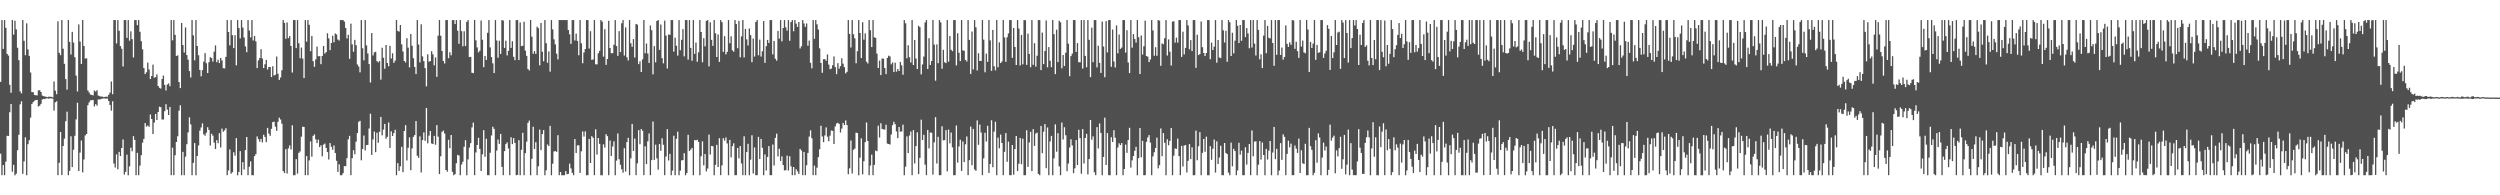 <svg xmlns="http://www.w3.org/2000/svg" width="1920" height="150"><path fill="#4f4f4f" d="M0 62.897h1v55.118H0zM1 15.427h1v119.146H1zM2 37.534h1v89.224H2zM3 15.427h1v119.153H3zM4 21.366h1v102.788H4zM5 41.377h1v62.909H5zM6 42.707h1v61.698H6zM7 65.108h1v21.124H7zM8 71.205h1v8.714H8zM9 15.424h1v116.48H9zM10 26.55h1v100.082H10zM11 15.914h1v118.666H11zM12 22.577h1v110.787H12zM13 36.637h1v78.759H13zM14 46.252h1v57.256H14zM15 70.171h1v9.977H15zM16 71.738h1v6.027H16zM17 15.427h1v118.116H17zM18 31.327h1v92.653H18zM19 42.38h1v63.104H19zM20 17.942h1v116.64H20zM21 38.008h1v72.728H21zM22 42.89h1v64.761H22zM23 55.71h1v34.644H23zM24 70.775h1v9.171H24zM25 70.738h1v7.686H25zM26 72.892h1v4.461H26zM27 73.178h1v3.646H27zM28 73.279h1v3.429H28zM29 69.45h1v12.293H29zM30 69.287h1v11.861H30zM31 70.651h1v9.144H31zM32 73.375h1v3.072H32zM33 73.814h1v2.168H33zM34 74.096h1v2.016H34zM35 74.325h1v1.213H35zM36 74.588h1v1H36zM37 74.208h1v1.598H37zM38 74.341h1v1.133H38zM39 74.352h1v1.289H39zM40 74.767h1v1H40zM41 62.583h1v22.378H41zM42 69.626h1v8.945H42zM43 72.356h1v5.409H43zM44 16.367h1v118.206H44zM45 40.627h1v84.422H45zM46 42.403h1v59.027H46zM47 15.429h1v119.03H47zM48 37.431h1v74.678H48zM49 49.015h1v57.466H49zM50 60.734h1v32.344H50zM51 68.875h1v16.894H51zM52 15.429h1v119.146H52zM53 32.178h1v99.046H53zM54 41.908h1v62.735H54zM55 24.467h1v103.848H55zM56 32.639h1v82.341H56zM57 43.913h1v60.364H57zM58 58.051h1v33.623H58zM59 70.235h1v8.65H59zM60 18.812h1v112.547H60zM61 31.936h1v85.264H61zM62 49.109h1v58.844H62zM63 15.429h1v116.96H63zM64 35.321h1v87.144H64zM65 45.01h1v59.05H65zM66 44.753h1v58.176H66zM67 69.489h1v11.334H67zM68 71.013h1v7.604H68zM69 72.652h1v4.445H69zM70 72.849h1v4.095H70zM71 73.281h1v3.529H71zM72 69.475h1v12.264H72zM73 70.313h1v9.668H73zM74 69.255h1v11.902H74zM75 73.373h1v2.989H75zM76 73.83h1v2.623H76zM77 74.178h1v1.918H77zM78 74.1h1v1.666H78zM79 74.556h1v1H79zM80 74.421h1v1.206H80zM81 74.192h1v1.646H81zM82 74.345h1v1.284H82zM83 72.798h1v4.781H83zM84 71.098h1v9.506H84zM85 62.569h1v22.403H85zM86 72.329h1v5.429H86zM87 15.431h1v110.167H87zM88 15.417h1v113.225H88zM89 33.398h1v85.168H89zM90 15.424h1v114.58H90zM91 23.673h1v92.971H91zM92 35.385h1v84.468H92zM93 37.42h1v76.23H93zM94 51.07h1v56.054H94zM95 15.422h1v118.608H95zM96 15.431h1v116.548H96zM97 29.102h1v89.659H97zM98 15.427h1v119.153H98zM99 31.224h1v96.581H99zM100 24.051h1v89.423H100zM101 30.068h1v86.12H101zM102 44.156h1v60.449H102zM103 15.429h1v92.025H103zM104 15.429h1v119.144H104zM105 19.313h1v98.073H105zM106 15.422h1v119.151H106zM107 24.44h1v102.733H107zM108 31.654h1v87.526H108zM109 37.896h1v71.657H109zM110 52.153h1v54.477H110zM111 56.861h1v37.665H111zM112 55.506h1v41.726H112zM113 48.09h1v48.281H113zM114 53.416h1v43.944H114zM115 60.686h1v27.256H115zM116 58.401h1v33.003H116zM117 49.688h1v53.278H117zM118 59.692h1v34.422H118zM119 59.237h1v28.336H119zM120 57.163h1v34.999H120zM121 65.996h1v20.014H121zM122 67.406h1v14.555H122zM123 68.049h1v14.296H123zM124 60.654h1v31.167H124zM125 58.017h1v33.717H125zM126 65.186h1v20.229H126zM127 69.461h1v10.565H127zM128 64.943h1v19.245H128zM129 64.121h1v24.179H129zM130 66.211h1v15.896H130zM131 15.427h1v119.144H131zM132 30.965h1v82.431H132zM133 15.424h1v119.151H133zM134 26.775h1v92.46H134zM135 43.023h1v66.036H135zM136 42.487h1v62.163H136zM137 63.002h1v22.007H137zM138 67.644h1v13.202H138zM139 17.64h1v116.944H139zM140 34.628h1v82.014H140zM141 40.338h1v94.237H141zM142 21.034h1v99.279H142zM143 42.288h1v68.471H143zM144 45.884h1v55.786H144zM145 54.6h1v35.511H145zM146 59.482h1v36.07H146zM147 15.422h1v119.158H147zM148 27.155h1v97.903H148zM149 46.328h1v63.539H149zM150 15.431h1v119.149H150zM151 35.307h1v84.447H151zM152 42.426h1v69.284H152zM153 53.687h1v46.594H153zM154 58.644h1v39.252H154zM155 53.851h1v40.845H155zM156 47.356h1v55.805H156zM157 40.819h1v63.371H157zM158 48.58h1v53.362H158zM159 56.074h1v41.625H159zM160 47.761h1v52.028H160zM161 43.92h1v67.837H161zM162 44.614h1v58.086H162zM163 47.287h1v56.892H163zM164 39.613h1v69.961H164zM165 34.879h1v79.622H165zM166 47.77h1v59.849H166zM167 45.847h1v64.138H167zM168 48.422h1v53.857H168zM169 44.511h1v68.721H169zM170 46.44h1v52.348H170zM171 52.396h1v48.734H171zM172 52.524h1v47.569H172zM173 43.678h1v54.797H173zM174 15.42h1v119.151H174zM175 24.593h1v106.34H175zM176 34.824h1v79.94H176zM177 15.422h1v117.947H177zM178 27.01h1v105.219H178zM179 36.98h1v79.973H179zM180 27.008h1v92.536H180zM181 50.166h1v55.91H181zM182 15.424h1v119.158H182zM183 21.542h1v110.494H183zM184 29.503h1v86.544H184zM185 15.427h1v119.144H185zM186 21.174h1v103.371H186zM187 28.837h1v101.387H187zM188 35.701h1v79.496H188zM189 40.082h1v65.141H189zM190 15.424h1v119.155H190zM191 23.47h1v104.566H191zM192 28.727h1v95.23H192zM193 15.417h1v119.16H193zM194 31.094h1v103.491H194zM195 27.583h1v92.374H195zM196 31.718h1v86.722H196zM197 52.283h1v52.479H197zM198 46.41h1v60.423H198zM199 44.554h1v64.225H199zM200 37.772h1v68.89H200zM201 44.93h1v64.459H201zM202 52.293h1v51.19H202zM203 49.363h1v55.811H203zM204 45.973h1v63.163H204zM205 53.412h1v44.768H205zM206 51.466h1v51.144H206zM207 51.446h1v52.914H207zM208 59.189h1v39.723H208zM209 50.892h1v42.895H209zM210 57.962h1v35.482H210zM211 57.442h1v39.831H211zM212 43.433h1v57.079H212zM213 56.605h1v36.938H213zM214 61.366h1v28.984H214zM215 59.512h1v32.309H215zM216 53.959h1v41.083H216zM217 15.422h1v115.965H217zM218 17.574h1v115.328H218zM219 29.739h1v84.811H219zM220 17.278h1v116.004H220zM221 29.315h1v84.635H221zM222 27.699h1v83.985H222zM223 35.287h1v79.535H223zM224 55.705h1v40.513H224zM225 15.427h1v119.153H225zM226 15.429h1v119.144H226zM227 36.964h1v85.244H227zM228 15.424h1v117.942H228zM229 33.208h1v84.189H229zM230 44.76h1v71.525H230zM231 36.481h1v68.505H231zM232 45.019h1v52.296H232zM233 59.942h1v37.562H233zM234 15.422h1v119.153H234zM235 31.984h1v87.885H235zM236 15.42h1v119.153H236zM237 19.052h1v104.127H237zM238 39.322h1v69.345H238zM239 27.621h1v92.68H239zM240 46.976h1v57.384H240zM241 51.295h1v51.932H241zM242 45.605h1v61.405H242zM243 35.779h1v74.156H243zM244 43.233h1v64.054H244zM245 43.085h1v69.847H245zM246 49.292h1v62.271H246zM247 42.947h1v77.139H247zM248 35.31h1v75.727H248zM249 41.19h1v69.075H249zM250 40.027h1v73.591H250zM251 25.571h1v91.215H251zM252 29.512h1v92.992H252zM253 38.48h1v71.38H253zM254 33.023h1v79.707H254zM255 27.454h1v87.567H255zM256 32.46h1v79.235H256zM257 25.699h1v91.817H257zM258 26.472h1v97.047H258zM259 30.354h1v101.701H259zM260 31.119h1v95.077H260zM261 15.424h1v119.155H261zM262 15.422h1v119.162H262zM263 15.42h1v117.592H263zM264 16.599h1v110.931H264zM265 21.449h1v106.228H265zM266 29.544h1v91.975H266zM267 26.733h1v80.277H267zM268 45.209h1v59.13H268zM269 18.189h1v116.384H269zM270 34.053h1v87.439H270zM271 39.713h1v75.626H271zM272 30.602h1v87.908H272zM273 34.735h1v74.086H273zM274 49.496h1v52.71H274zM275 51.157h1v42.387H275zM276 55.563h1v37.228H276zM277 15.42h1v107.725H277zM278 37.054h1v77.304H278zM279 46.337h1v57.743H279zM280 15.424h1v100.103H280zM281 34.866h1v76.608H281zM282 41.093h1v70.16H282zM283 49.184h1v49.544H283zM284 63.32h1v24.008H284zM285 25.376h1v93.589H285zM286 42.613h1v64.491H286zM287 40.215h1v60.856H287zM288 39.777h1v77.13H288zM289 46.967h1v54.958H289zM290 47.923h1v61.71H290zM291 46.909h1v54.324H291zM292 61.123h1v28.705H292zM293 36.667h1v67.265H293zM294 44.394h1v55.157H294zM295 52.794h1v42.383H295zM296 34.561h1v71.975H296zM297 48.395h1v56.667H297zM298 50.908h1v43.122H298zM299 35.248h1v78.359H299zM300 44.946h1v55.914H300zM301 40.903h1v63.568H301zM302 48.262h1v53.967H302zM303 46.589h1v53.037H303zM304 15.424h1v119.153H304zM305 23.746h1v101.556H305zM306 24.264h1v106.983H306zM307 19.205h1v108.462H307zM308 34.06h1v78.702H308zM309 39.56h1v92.692H309zM310 46.864h1v53.719H310zM311 47.948h1v48.153H311zM312 29.329h1v93.891H312zM313 36.6h1v76.915H313zM314 51.785h1v53.754H314zM315 26.063h1v104.658H315zM316 35.113h1v78.84H316zM317 44.74h1v60.355H317zM318 51.421h1v52.307H318zM319 56.879h1v36.123H319zM320 15.422h1v104.2H320zM321 34.19h1v87.075H321zM322 47.921h1v56.784H322zM323 18.663h1v113.765H323zM324 43.33h1v64.308H324zM325 47.024h1v54.667H325zM326 52.302h1v55.818H326zM327 66.296h1v16.578H327zM328 41.711h1v68.347H328zM329 47.353h1v56.784H329zM330 46.898h1v53.71H330zM331 39.333h1v70.865H331zM332 41.711h1v68.908H332zM333 50.153h1v54.177H333zM334 44.044h1v67.096H334zM335 59.015h1v37.084H335zM336 27.381h1v77.603H336zM337 15.427h1v118.26H337zM338 27.45h1v92.575H338zM339 39.141h1v62.151H339zM340 46.797h1v53.49H340zM341 48.729h1v53.765H341zM342 15.422h1v115.157H342zM343 15.417h1v116.432H343zM344 44.721h1v62.648H344zM345 40.116h1v73.678H345zM346 42.476h1v61.188H346zM347 15.447h1v116.48H347zM348 15.422h1v119.16H348zM349 18.505h1v115.246H349zM350 15.427h1v109.959H350zM351 23.568h1v95.374H351zM352 33.625h1v85.839H352zM353 15.424h1v119.16H353zM354 23.916h1v102.47H354zM355 35.555h1v88.652H355zM356 24.017h1v88.718H356zM357 35.392h1v72.296H357zM358 16.802h1v117.782H358zM359 15.422h1v106.981H359zM360 43.806h1v69.565H360zM361 43.682h1v66.233H361zM362 55.843h1v41.987H362zM363 56.181h1v37.963H363zM364 15.422h1v119.153H364zM365 30.991h1v86.123H365zM366 36.388h1v74.951H366zM367 40.201h1v65.617H367zM368 38.958h1v75.438H368zM369 15.761h1v115.576H369zM370 30.505h1v88.011H370zM371 51.611h1v48.391H371zM372 42.941h1v77.485H372zM373 46.008h1v60.559H373zM374 25.195h1v109.378H374zM375 15.42h1v119.162H375zM376 36.392h1v80.925H376zM377 43.865h1v60.169H377zM378 48.633h1v48.707H378zM379 56.113h1v42.873H379zM380 15.424h1v119.155H380zM381 31.066h1v84.587H381zM382 44.344h1v62.797H382zM383 31.288h1v79.185H383zM384 41.377h1v61.469H384zM385 15.422h1v112.731H385zM386 15.807h1v118.769H386zM387 36.82h1v79.249H387zM388 31.224h1v79.467H388zM389 42.531h1v66.855H389zM390 39.001h1v75.04H390zM391 15.422h1v119.153H391zM392 36.74h1v68.684H392zM393 31.647h1v79.061H393zM394 43.625h1v62.454H394zM395 46.195h1v63.564H395zM396 15.422h1v119.146H396zM397 15.431h1v118.862H397zM398 46.152h1v61.504H398zM399 17.23h1v117.347H399zM400 35.442h1v79.622H400zM401 35.12h1v66.869H401zM402 16.69h1v117.885H402zM403 38.926h1v78.691H403zM404 42.931h1v65.857H404zM405 52.982h1v41.38H405zM406 54.124h1v38.476H406zM407 15.415h1v119.165H407zM408 28.15h1v93.793H408zM409 41.256h1v56.097H409zM410 39.262h1v75.134H410zM411 41.412h1v67.784H411zM412 20.469h1v114.109H412zM413 21.584h1v106.1H413zM414 50.166h1v49.35H414zM415 17.647h1v97.67H415zM416 39.732h1v63.273H416zM417 47.067h1v52.802H417zM418 15.42h1v119.162H418zM419 33.16h1v97.608H419zM420 48.246h1v62.719H420zM421 39.482h1v72.696H421zM422 55.007h1v41.671H422zM423 15.427h1v119.153H423zM424 22.586h1v103.145H424zM425 30.226h1v86.088H425zM426 34.113h1v81.925H426zM427 41.238h1v75.388H427zM428 45.607h1v58.226H428zM429 15.424h1v119.153H429zM430 15.422h1v116.667H430zM431 15.422h1v119.162H431zM432 15.427h1v119.158H432zM433 15.427h1v119.151H433zM434 15.427h1v116.01H434zM435 15.422h1v118.389H435zM436 23.062h1v110.444H436zM437 26.369h1v99.261H437zM438 33.685h1v95.67H438zM439 15.422h1v117.285H439zM440 15.417h1v119.16H440zM441 31.096h1v75.697H441zM442 25.788h1v91.701H442zM443 31.428h1v80.252H443zM444 42.421h1v69.165H444zM445 15.434h1v117.393H445zM446 33.263h1v82.953H446zM447 48.601h1v52.358H447zM448 40.361h1v64.557H448zM449 37.637h1v63.287H449zM450 15.422h1v119.16H450zM451 15.427h1v119.149H451zM452 37.253h1v69.448H452zM453 23.964h1v101.222H453zM454 45.902h1v58.702H454zM455 45.646h1v60.069H455zM456 15.427h1v119.149H456zM457 49.34h1v50H457zM458 49.448h1v69.238H458zM459 40.97h1v65.015H459zM460 39.1h1v71.378H460zM461 15.42h1v119.16H461zM462 16.569h1v118.011H462zM463 43.526h1v67.345H463zM464 22.408h1v90.938H464zM465 49.805h1v53.262H465zM466 45.3h1v59.258H466zM467 15.974h1v118.604H467zM468 36.855h1v71.096H468zM469 40.867h1v78.913H469zM470 40.862h1v71.687H470zM471 34.389h1v74.15H471zM472 15.422h1v119.158H472zM473 35.358h1v87.997H473zM474 42.881h1v59.618H474zM475 23.92h1v98.322H475zM476 39.99h1v86.519H476zM477 17.848h1v112.174H477zM478 15.427h1v117.176H478zM479 42.652h1v71.206H479zM480 21.011h1v110.714H480zM481 44.039h1v65.052H481zM482 46.449h1v59.371H482zM483 15.422h1v119.158H483zM484 33.241h1v88.37H484zM485 35.923h1v59.256H485zM486 30.013h1v85.889H486zM487 44.16h1v62.22H487zM488 18.388h1v116.187H488zM489 18.949h1v106.5H489zM490 49.262h1v50.659H490zM491 47.042h1v63.692H491zM492 55.286h1v43.779H492zM493 45.561h1v54.882H493zM494 15.417h1v119.155H494zM495 40.926h1v71.465H495zM496 33.451h1v92.619H496zM497 41.139h1v67.478H497zM498 48.333h1v54.163H498zM499 19.588h1v114.983H499zM500 23.195h1v99.769H500zM501 57.088h1v36.228H501zM502 35.431h1v87.361H502zM503 47.88h1v63.207H503zM504 16.132h1v105.452H504zM505 15.422h1v114.839H505zM506 38.313h1v72.323H506zM507 18.851h1v96.946H507zM508 44.666h1v61.547H508zM509 48.633h1v62.564H509zM510 15.825h1v118.748H510zM511 27.338h1v92.866H511zM512 52.59h1v46.583H512zM513 26.495h1v96.732H513zM514 26.745h1v91.405H514zM515 15.417h1v119.165H515zM516 15.424h1v115.672H516zM517 39.631h1v64.598H517zM518 28.912h1v105.665H518zM519 35.117h1v71.488H519zM520 42.714h1v58.427H520zM521 15.429h1v119.151H521zM522 38.612h1v92.459H522zM523 30.592h1v92.612H523zM524 22.382h1v100.526H524zM525 43.3h1v74.347H525zM526 15.434h1v119.146H526zM527 15.431h1v117.448H527zM528 45.795h1v57.718H528zM529 15.429h1v100.602H529zM530 36.809h1v78.064H530zM531 46.66h1v66.967H531zM532 15.429h1v119.153H532zM533 41.354h1v66.194H533zM534 32.698h1v75.058H534zM535 47.404h1v59.966H535zM536 40.192h1v68.746H536zM537 15.424h1v119.158H537zM538 24.573h1v95.502H538zM539 47.809h1v60.76H539zM540 29.34h1v97.695H540zM541 35.6h1v82.705H541zM542 16.04h1v115.592H542zM543 15.424h1v113.992H543zM544 50.981h1v52.383H544zM545 17.173h1v101.522H545zM546 30.604h1v81.481H546zM547 35.204h1v77.148H547zM548 15.422h1v119.158H548zM549 25.55h1v101.048H549zM550 43.753h1v67.53H550zM551 26.466h1v101.827H551zM552 47.536h1v58.586H552zM553 15.427h1v119.151H553zM554 17.056h1v109.947H554zM555 39.855h1v66.29H555zM556 27.821h1v80.151H556zM557 41.801h1v63.774H557zM558 39.837h1v70.325H558zM559 15.417h1v119.165H559zM560 33.236h1v74.246H560zM561 27.921h1v92.939H561zM562 38.61h1v73.653H562zM563 39.754h1v70.323H563zM564 15.427h1v119.139H564zM565 18.478h1v116.1H565zM566 37.093h1v76.498H566zM567 16.04h1v105.58H567zM568 43.975h1v68.224H568zM569 27.951h1v97.613H569zM570 15.422h1v119.153H570zM571 44.083h1v60.549H571zM572 22.211h1v112.369H572zM573 30.267h1v86.525H573zM574 34.898h1v75.555H574zM575 21.879h1v112.708H575zM576 26.967h1v95.683H576zM577 47.775h1v56.093H577zM578 29.613h1v103.589H578zM579 43.391h1v69.881H579zM580 16.821h1v117.752H580zM581 15.429h1v119.146H581zM582 42.453h1v62.685H582zM583 30.421h1v91.717H583zM584 43.437h1v63.262H584zM585 39.322h1v74.2H585zM586 16.196h1v118.377H586zM587 48.264h1v70.337H587zM588 35.47h1v95.425H588zM589 30.684h1v89.847H589zM590 33.044h1v79.158H590zM591 15.429h1v119.149H591zM592 15.427h1v119.144H592zM593 41.776h1v69.217H593zM594 31.46h1v95.688H594zM595 45.135h1v60.767H595zM596 46.603h1v56.036H596zM597 23.687h1v96.466H597zM598 29.72h1v84.493H598zM599 15.427h1v108.192H599zM600 31.757h1v88.325H600zM601 21.497h1v105.257H601zM602 15.424h1v115.473H602zM603 20.988h1v109.739H603zM604 23.513h1v95.985H604zM605 15.42h1v115.569H605zM606 31.339h1v88.691H606zM607 16.96h1v110.79H607zM608 15.422h1v119.153H608zM609 24.003h1v104.253H609zM610 15.424h1v119.153H610zM611 18.196h1v111.76H611zM612 20.689h1v110.925H612zM613 16.905h1v116.622H613zM614 37.212h1v77.173H614zM615 35.557h1v80.039H615zM616 15.417h1v119.16H616zM617 18.034h1v98.659H617zM618 20.615h1v113.962H618zM619 18.034h1v108.885H619zM620 35.14h1v82.332H620zM621 31.169h1v73.717H621zM622 48.214h1v51.897H622zM623 52.485h1v53.726H623zM624 15.422h1v119.155H624zM625 29.865h1v97.329H625zM626 15.434h1v119.142H626zM627 18.688h1v110.103H627zM628 22.705h1v97.99H628zM629 37.141h1v77.519H629zM630 48.292h1v48.254H630zM631 55.904h1v48.913H631zM632 45.479h1v63.749H632zM633 45.401h1v58.624H633zM634 46.669h1v51.151H634zM635 41.844h1v63.099H635zM636 49.615h1v58.824H636zM637 53.135h1v51.012H637zM638 52.689h1v47.542H638zM639 50.066h1v50.428H639zM640 43.33h1v67.258H640zM641 51.579h1v45.479H641zM642 56.927h1v37.956H642zM643 48.505h1v45.807H643zM644 52.721h1v42.46H644zM645 50.775h1v50.987H645zM646 44.753h1v54.021H646zM647 48.891h1v45.511H647zM648 51.574h1v44.484H648zM649 56.348h1v36.166H649zM650 55.122h1v40.911H650zM651 15.422h1v118.391H651zM652 26.065h1v103.237H652zM653 36.523h1v71.339H653zM654 15.424h1v117.81H654zM655 26.285h1v88.75H655zM656 29.459h1v84.687H656zM657 48.594h1v53.289H657zM658 39.342h1v62.845H658zM659 15.429h1v119.151H659zM660 25.326h1v95.759H660zM661 44.52h1v61.703H661zM662 17.079h1v116.864H662zM663 30.457h1v93.413H663zM664 25.658h1v83.493H664zM665 47.346h1v46.702H665zM666 48.724h1v59.561H666zM667 15.424h1v119.153H667zM668 23.188h1v103.948H668zM669 36.145h1v82.573H669zM670 15.424h1v119.149H670zM671 28.661h1v97.997H671zM672 29.1h1v86.523H672zM673 41.18h1v74.955H673zM674 52.231h1v44.216H674zM675 46.55h1v59.096H675zM676 57.639h1v37.043H676zM677 44.897h1v54.118H677zM678 45.113h1v54.271H678zM679 52.233h1v47.297H679zM680 56.925h1v38.89H680zM681 44.481h1v65.827H681zM682 42.76h1v67.807H682zM683 43.35h1v67.633H683zM684 49.411h1v53.896H684zM685 47.967h1v48.176H685zM686 55.367h1v38.185H686zM687 48.177h1v47.23H687zM688 55.037h1v45.947H688zM689 52.97h1v53.111H689zM690 54.52h1v43.001H690zM691 47.507h1v53.651H691zM692 50.171h1v50.76H692zM693 57.42h1v38.347H693zM694 15.424h1v119.153H694zM695 17.848h1v110.156H695zM696 44.792h1v59.968H696zM697 34.751h1v82.827H697zM698 43.922h1v60.183H698zM699 47.978h1v53.017H699zM700 15.424h1v119.151H700zM701 49.917h1v50.05H701zM702 30.675h1v94.873H702zM703 44.955h1v67.235H703zM704 52.982h1v48.65H704zM705 19.789h1v113.948H705zM706 20.913h1v100.309H706zM707 57.159h1v34.722H707zM708 49.503h1v58.032H708zM709 43.446h1v60.062H709zM710 17.18h1v109.306H710zM711 15.422h1v119.153H711zM712 52.986h1v46.78H712zM713 29.315h1v84.662H713zM714 49.873h1v51.916H714zM715 46.923h1v55.022H715zM716 15.427h1v118.721H716zM717 34.245h1v75.109H717zM718 61.977h1v28.004H718zM719 34.087h1v91.499H719zM720 48.555h1v56.5H720zM721 15.427h1v119.146H721zM722 17.219h1v117.356H722zM723 52.801h1v44.189H723zM724 38.255h1v69.496H724zM725 47.793h1v59.854H725zM726 48.502h1v51.453H726zM727 15.422h1v116.141H727zM728 47.33h1v52.181H728zM729 27.69h1v82.389H729zM730 38.232h1v63.566H730zM731 39.317h1v73.868H731zM732 15.42h1v119.162H732zM733 15.429h1v119.149H733zM734 50.201h1v46.23H734zM735 25.541h1v99.334H735zM736 40.48h1v71.998H736zM737 46.914h1v60.387H737zM738 15.42h1v115.88H738zM739 38.66h1v70.041H739zM740 39.029h1v85.432H740zM741 46.01h1v64.843H741zM742 47.218h1v57.581H742zM743 15.427h1v119.149H743zM744 30.615h1v92.417H744zM745 56.749h1v40.506H745zM746 24.223h1v102.63H746zM747 53.343h1v45.702H747zM748 15.42h1v114.72H748zM749 20.986h1v110.254H749zM750 54.128h1v38.325H750zM751 40.883h1v70.327H751zM752 46.815h1v48.89H752zM753 46.809h1v55.001H753zM754 15.42h1v119.158H754zM755 30.489h1v91.128H755zM756 55.495h1v46.455H756zM757 41.176h1v67.539H757zM758 47.486h1v49.144H758zM759 15.424h1v117.393H759zM760 31.016h1v94.875H760zM761 54.417h1v37.94H761zM762 22.968h1v105.438H762zM763 50.878h1v50.176H763zM764 54.039h1v39.437H764zM765 15.427h1v119.155H765zM766 51.643h1v54.031H766zM767 32.51h1v81.394H767zM768 48.441h1v54.926H768zM769 47.182h1v62.646H769zM770 15.417h1v119.155H770zM771 28.798h1v87.793H771zM772 47.534h1v54.656H772zM773 28.601h1v95.601H773zM774 25.662h1v83.147H774zM775 15.424h1v119.153H775zM776 15.424h1v119.155H776zM777 44.412h1v66.958H777zM778 21.481h1v112.696H778zM779 36.118h1v78.361H779zM780 49.937h1v54.53H780zM781 15.415h1v115.94H781zM782 21.925h1v103.832H782zM783 50.272h1v55.679H783zM784 26.827h1v99.295H784zM785 49.425h1v57.05H785zM786 15.424h1v119.162H786zM787 15.507h1v119.071H787zM788 49.796h1v50.266H788zM789 25.832h1v102.332H789zM790 41.462h1v67.97H790zM791 51.668h1v49.533H791zM792 15.422h1v116.031H792zM793 49.791h1v49.403H793zM794 33.172h1v78.872H794zM795 51.148h1v51.426H795zM796 42.826h1v59.073H796zM797 15.429h1v118.119H797zM798 15.424h1v119.146H798zM799 53.79h1v42.937H799zM800 25.044h1v92.623H800zM801 49.246h1v51.943H801zM802 39.198h1v56.07H802zM803 15.733h1v113.447H803zM804 51.714h1v46.155H804zM805 36.124h1v98.451H805zM806 46.667h1v61.964H806zM807 51.567h1v52.79H807zM808 15.417h1v119.162H808zM809 26.253h1v95.397H809zM810 56.909h1v38.579H810zM811 22.794h1v93.754H811zM812 47.669h1v54.612H812zM813 15.898h1v111.902H813zM814 17.079h1v117.503H814zM815 52.494h1v41.625H815zM816 42.226h1v64.868H816zM817 50.743h1v46.999H817zM818 40.505h1v63.36H818zM819 15.42h1v116.047H819zM820 33.588h1v92.003H820zM821 58.504h1v54.791H821zM822 43.11h1v63.857H822zM823 41.158h1v70.513H823zM824 15.422h1v117.521H824zM825 15.424h1v113.857H825zM826 39.91h1v67.672H826zM827 33.096h1v93.646H827zM828 47.825h1v51.797H828zM829 47.832h1v58.318H829zM830 15.422h1v117.984H830zM831 52.62h1v46.494H831zM832 15.422h1v110.121H832zM833 42.929h1v63.042H833zM834 51.643h1v51.17H834zM835 15.427h1v118.574H835zM836 30.56h1v91.595H836zM837 59.223h1v32.927H837zM838 21.261h1v86.051H838zM839 47.793h1v56.944H839zM840 15.427h1v116.887H840zM841 15.42h1v119.155H841zM842 51.766h1v45.859H842zM843 35.191h1v78.821H843zM844 48.273h1v46.548H844zM845 56.028h1v46.084H845zM846 16.557h1v118.022H846zM847 35.715h1v84.788H847zM848 59.285h1v31.071H848zM849 16.212h1v110.519H849zM850 40.253h1v61.934H850zM851 15.422h1v119.151H851zM852 15.424h1v119.16H852zM853 51.322h1v54.049H853zM854 22.664h1v86.406H854zM855 47.2h1v52.79H855zM856 51.855h1v53.932H856zM857 19.512h1v115.061H857zM858 40.956h1v72.335H858zM859 26.546h1v83.515H859zM860 37.514h1v73.964H860zM861 36.539h1v73.342H861zM862 15.424h1v119.16H862zM863 15.422h1v114.383H863zM864 40.382h1v70.687H864zM865 23.174h1v94.202H865zM866 48.029h1v59.542H866zM867 56.133h1v41.996H867zM868 15.417h1v113.328H868zM869 36.589h1v86.613H869zM870 26.186h1v93.63H870zM871 29.885h1v85.988H871zM872 32.726h1v79.991H872zM873 15.422h1v119.162H873zM874 28.551h1v92.916H874zM875 56.813h1v41.534H875zM876 27.223h1v93.539H876zM877 41.906h1v66.292H877zM878 35.511h1v99.069H878zM879 15.855h1v118.723H879zM880 43.082h1v65.827H880zM881 43.501h1v62.097H881zM882 47.667h1v56.04H882zM883 45.662h1v63.866H883zM884 15.429h1v119.149H884zM885 23.396h1v96.715H885zM886 42.801h1v74.116H886zM887 36.262h1v77.471H887zM888 42.812h1v62.872H888zM889 15.427h1v113.891H889zM890 15.864h1v110.961H890zM891 50.555h1v48.128H891zM892 33.341h1v86.603H892zM893 33.98h1v68.208H893zM894 29.372h1v80.245H894zM895 15.42h1v119.16H895zM896 42.641h1v64.335H896zM897 30.265h1v81.348H897zM898 39.702h1v68.476H898zM899 50.343h1v48.02H899zM900 16.612h1v117.968H900zM901 16.347h1v103.22H901zM902 32.7h1v81.332H902zM903 28.853h1v85.5H903zM904 32.723h1v73.744H904zM905 15.429h1v104.468H905zM906 15.422h1v119.155H906zM907 43.673h1v68.336H907zM908 24.307h1v103.58H908zM909 41.798h1v70.032H909zM910 36.784h1v74.555H910zM911 15.424h1v117.045H911zM912 19.492h1v103.985H912zM913 37.832h1v72.813H913zM914 30.759h1v91.444H914zM915 39.24h1v73.925H915zM916 15.429h1v119.151H916zM917 15.424h1v119.155H917zM918 52.061h1v48.251H918zM919 26.662h1v96.402H919zM920 42.316h1v70.025H920zM921 41.531h1v59.927H921zM922 16.539h1v118.034H922zM923 36.25h1v81.156H923zM924 40.638h1v66.077H924zM925 43.062h1v73.452H925zM926 40.688h1v64.259H926zM927 15.427h1v119.155H927zM928 15.424h1v119.162H928zM929 45.483h1v66.741H929zM930 32.758h1v89.947H930zM931 38.459h1v75.786H931zM932 35.799h1v71.389H932zM933 15.427h1v117.146H933zM934 48.141h1v60.419H934zM935 30.723h1v95.255H935zM936 44.142h1v76.826H936zM937 44.618h1v67.281H937zM938 15.427h1v119.151H938zM939 23.282h1v111.296H939zM940 32.593h1v77.212H940zM941 23.637h1v93.838H941zM942 47.454h1v70.923H942zM943 15.431h1v117.173H943zM944 17.075h1v117.507H944zM945 43.025h1v66.473H945zM946 25.131h1v102.635H946zM947 40.945h1v73.36H947zM948 31.213h1v84.809H948zM949 15.417h1v119.16H949zM950 19.746h1v111.195H950zM951 33.023h1v76.66H951zM952 19.205h1v99.602H952zM953 31.348h1v84.296H953zM954 15.427h1v119.146H954zM955 15.424h1v119.158H955zM956 28.542h1v84.552H956zM957 21.556h1v104.85H957zM958 25.628h1v91.804H958zM959 37.054h1v73.573H959zM960 15.427h1v119.151H960zM961 36.525h1v63.678H961zM962 15.422h1v104.607H962zM963 33.463h1v75.292H963zM964 42.574h1v65.928H964zM965 15.429h1v119.155H965zM966 22.943h1v103.507H966zM967 45.575h1v62.744H967zM968 41.654h1v80.907H968zM969 52.261h1v57.151H969zM970 27.328h1v91.691H970zM971 15.424h1v119.158H971zM972 40.871h1v73.452H972zM973 19.926h1v102.589H973zM974 29.015h1v86.693H974zM975 29.526h1v78.739H975zM976 15.424h1v119.158H976zM977 33.032h1v84.108H977zM978 50.519h1v46.965H978zM979 15.417h1v106.786H979zM980 42.103h1v72.2H980zM981 15.429h1v119.146H981zM982 15.431h1v115.598H982zM983 42.19h1v67.713H983zM984 36.511h1v86.258H984zM985 45.77h1v57.375H985zM986 43.742h1v61.3H986zM987 19.512h1v115.061H987zM988 33.669h1v84.543H988zM989 36.053h1v71.989H989zM990 32.524h1v80.643H990zM991 34.426h1v75.843H991zM992 15.424h1v119.149H992zM993 15.692h1v118.826H993zM994 37.47h1v74.264H994zM995 32.076h1v82.119H995zM996 39.276h1v78.155H996zM997 44.419h1v62.005H997zM998 15.427h1v117.462H998zM999 35.811h1v79.599H999zM1000 31.121h1v94.289H1000zM1001 40.26h1v85.718H1001zM1002 40.903h1v69.545H1002zM1003 15.427h1v119.155H1003zM1004 22.673h1v111.902H1004zM1005 55.229h1v42.987H1005zM1006 32.281h1v79.956H1006zM1007 36.79h1v78.244H1007zM1008 33.463h1v101.117H1008zM1009 15.427h1v117.26H1009zM1010 45.95h1v61.735H1010zM1011 34.531h1v90.46H1011zM1012 40.581h1v61.872H1012zM1013 40.13h1v65.463H1013zM1014 15.42h1v119.16H1014zM1015 15.424h1v105.589H1015zM1016 44.463h1v65.063H1016zM1017 41.077h1v74.511H1017zM1018 38.992h1v73.532H1018zM1019 19.288h1v115.283H1019zM1020 22.11h1v108.302H1020zM1021 53.684h1v42.062H1021zM1022 27.706h1v80.29H1022zM1023 44.639h1v61.023H1023zM1024 40.128h1v64.065H1024zM1025 15.42h1v117.693H1025zM1026 34.566h1v80.938H1026zM1027 24.916h1v95.193H1027zM1028 24.332h1v89.412H1028zM1029 52.908h1v52.104H1029zM1030 15.424h1v114.23H1030zM1031 17.372h1v104.976H1031zM1032 44.598h1v59.016H1032zM1033 15.424h1v118.519H1033zM1034 25.394h1v101.055H1034zM1035 48.097h1v51.426H1035zM1036 15.422h1v119.153H1036zM1037 36.983h1v72.953H1037zM1038 29.247h1v101.005H1038zM1039 15.427h1v119.087H1039zM1040 19.551h1v115.024H1040zM1041 15.422h1v119.153H1041zM1042 22.272h1v101.744H1042zM1043 49.901h1v49.295H1043zM1044 26.628h1v86.77H1044zM1045 34.57h1v82.861H1045zM1046 17.658h1v115.873H1046zM1047 15.42h1v118.121H1047zM1048 35.994h1v73.804H1048zM1049 34.813h1v70.636H1049zM1050 46.66h1v53.516H1050zM1051 50.235h1v55.226H1051zM1052 15.429h1v119.155H1052zM1053 44.554h1v69.485H1053zM1054 49.969h1v43.861H1054zM1055 30.698h1v89.673H1055zM1056 45.504h1v59.963H1056zM1057 15.422h1v119.153H1057zM1058 15.427h1v119.155H1058zM1059 53.806h1v43.301H1059zM1060 15.434h1v97.567H1060zM1061 39.8h1v61.282H1061zM1062 43.98h1v50.684H1062zM1063 15.784h1v118.794H1063zM1064 50.878h1v48.533H1064zM1065 34.566h1v80.858H1065zM1066 48.967h1v57.837H1066zM1067 41.37h1v72.909H1067zM1068 15.429h1v119.144H1068zM1069 22.321h1v109.865H1069zM1070 43.927h1v61.554H1070zM1071 37.795h1v77.645H1071zM1072 34.689h1v76.164H1072zM1073 26.839h1v86.548H1073zM1074 17.697h1v116.878H1074zM1075 29.237h1v81.05H1075zM1076 25.923h1v98.97H1076zM1077 36.939h1v73.983H1077zM1078 34.012h1v73.518H1078zM1079 15.427h1v119.153H1079zM1080 31.787h1v99.151H1080zM1081 45.939h1v61.513H1081zM1082 32.423h1v84.363H1082zM1083 40.599h1v81.454H1083zM1084 15.429h1v112.55H1084zM1085 15.42h1v117.482H1085zM1086 40.139h1v75.535H1086zM1087 34.527h1v83.747H1087zM1088 39.633h1v70.881H1088zM1089 36.976h1v85.912H1089zM1090 15.422h1v116.8H1090zM1091 33.728h1v85.122H1091zM1092 42.998h1v77.276H1092zM1093 26.372h1v78.45H1093zM1094 46.136h1v62.458H1094zM1095 16.546h1v118.036H1095zM1096 25.09h1v103.319H1096zM1097 40.842h1v65.587H1097zM1098 18.418h1v99.56H1098zM1099 46.216h1v58.416H1099zM1100 47.324h1v62.55H1100zM1101 15.427h1v119.158H1101zM1102 53.094h1v43.014H1102zM1103 20.576h1v95.683H1103zM1104 43.785h1v63.678H1104zM1105 50.581h1v46.972H1105zM1106 15.424h1v119.153H1106zM1107 15.422h1v108.869H1107zM1108 58.253h1v35.283H1108zM1109 30.714h1v82.602H1109zM1110 42.723h1v67.558H1110zM1111 24.305h1v100.504H1111zM1112 15.42h1v119.162H1112zM1113 39.482h1v72.078H1113zM1114 31.334h1v87.111H1114zM1115 37.564h1v65.873H1115zM1116 31.76h1v74.349H1116zM1117 15.422h1v119.155H1117zM1118 23.009h1v92.138H1118zM1119 44.009h1v58.045H1119zM1120 35.793h1v81.465H1120zM1121 32.281h1v81.234H1121zM1122 15.424h1v119.153H1122zM1123 15.42h1v119.162H1123zM1124 37.628h1v69.961H1124zM1125 32.515h1v102.065H1125zM1126 30.478h1v86.867H1126zM1127 35.216h1v71.87H1127zM1128 15.427h1v119.151H1128zM1129 33.92h1v89.096H1129zM1130 15.431h1v109.396H1130zM1131 32.872h1v76.766H1131zM1132 33.842h1v84.328H1132zM1133 15.422h1v117.258H1133zM1134 15.427h1v117.057H1134zM1135 41.977h1v68.309H1135zM1136 15.424h1v91.13H1136zM1137 45.236h1v60.929H1137zM1138 50.523h1v52.298H1138zM1139 15.429h1v119.149H1139zM1140 46.55h1v55.58H1140zM1141 34.838h1v73.836H1141zM1142 45.909h1v58.743H1142zM1143 47.003h1v61.22H1143zM1144 15.42h1v118.979H1144zM1145 28.065h1v89.096H1145zM1146 58.312h1v39.828H1146zM1147 37.383h1v85.514H1147zM1148 51.757h1v53.61H1148zM1149 15.427h1v114.154H1149zM1150 15.422h1v118.791H1150zM1151 55.49h1v36.935H1151zM1152 15.429h1v99.764H1152zM1153 34.593h1v76.061H1153zM1154 40.166h1v68.984H1154zM1155 15.42h1v119.158H1155zM1156 40.755h1v72.715H1156zM1157 41.128h1v74.61H1157zM1158 40.613h1v66.926H1158zM1159 37.184h1v68.086H1159zM1160 15.424h1v118.517H1160zM1161 17.853h1v113.458H1161zM1162 35.701h1v79.854H1162zM1163 31.476h1v80.375H1163zM1164 36.39h1v69.636H1164zM1165 35.614h1v71.041H1165zM1166 15.431h1v119.151H1166zM1167 39.022h1v74.143H1167zM1168 37.992h1v73.387H1168zM1169 39.846h1v85.395H1169zM1170 31.068h1v80.998H1170zM1171 15.42h1v119.16H1171zM1172 15.427h1v116.242H1172zM1173 46.275h1v64.351H1173zM1174 32.076h1v93.145H1174zM1175 38.569h1v77.288H1175zM1176 20.652h1v110.792H1176zM1177 15.424h1v119.155H1177zM1178 42.741h1v65.358H1178zM1179 28.638h1v96.107H1179zM1180 43.927h1v58.693H1180zM1181 44.529h1v61.758H1181zM1182 15.429h1v119.151H1182zM1183 33.179h1v76.85H1183zM1184 53.897h1v46.601H1184zM1185 26.212h1v91.95H1185zM1186 49.251h1v57.549H1186zM1187 15.422h1v119.158H1187zM1188 15.427h1v119.149H1188zM1189 52.137h1v45.496H1189zM1190 26.965h1v96.681H1190zM1191 50.221h1v59.153H1191zM1192 54.943h1v41.861H1192zM1193 15.424h1v119.149H1193zM1194 43.549h1v55.395H1194zM1195 28.663h1v85.493H1195zM1196 35.882h1v75.512H1196zM1197 41.656h1v66.4H1197zM1198 17.443h1v117.13H1198zM1199 15.417h1v117.951H1199zM1200 34.822h1v74.102H1200zM1201 38.278h1v73.534H1201zM1202 37.633h1v69.071H1202zM1203 46.509h1v58.965H1203zM1204 15.479h1v119.098H1204zM1205 41.826h1v63.401H1205zM1206 27.054h1v104.491H1206zM1207 38.491h1v69.531H1207zM1208 34.433h1v84.017H1208zM1209 15.427h1v119.151H1209zM1210 18.782h1v106.445H1210zM1211 47.438h1v54.026H1211zM1212 24.616h1v102.953H1212zM1213 44.307h1v61.996H1213zM1214 21.137h1v106.116H1214zM1215 15.424h1v119.151H1215zM1216 30.858h1v78.304H1216zM1217 34.021h1v86.963H1217zM1218 40.558h1v73.477H1218zM1219 24.811h1v89.183H1219zM1220 15.424h1v119.153H1220zM1221 36.024h1v85.635H1221zM1222 35.559h1v65.591H1222zM1223 24.044h1v96.361H1223zM1224 46.655h1v70.616H1224zM1225 17.651h1v111.772H1225zM1226 15.424h1v107.59H1226zM1227 49.212h1v53.035H1227zM1228 29.281h1v78.185H1228zM1229 30.441h1v69.212H1229zM1230 37.294h1v72.181H1230zM1231 15.427h1v116.635H1231zM1232 47.298h1v53.696H1232zM1233 42.776h1v82.921H1233zM1234 52.334h1v55.731H1234zM1235 51.476h1v60.952H1235zM1236 16.896h1v117.677H1236zM1237 25.266h1v95.578H1237zM1238 50.045h1v46.667H1238zM1239 26.518h1v104.672H1239zM1240 31.254h1v72.641H1240zM1241 15.422h1v109.963H1241zM1242 15.42h1v119.153H1242zM1243 49.958h1v61.282H1243zM1244 34.742h1v92.882H1244zM1245 44.22h1v65.631H1245zM1246 42.645h1v67.299H1246zM1247 16.676h1v117.903H1247zM1248 31.581h1v80.947H1248zM1249 58.418h1v35.212H1249zM1250 32.153h1v81.822H1250zM1251 40.677h1v67.821H1251zM1252 15.424h1v119.149H1252zM1253 15.424h1v115.136H1253zM1254 47.136h1v56.647H1254zM1255 34.68h1v86.569H1255zM1256 44.442h1v59.895H1256zM1257 46.964h1v53.518H1257zM1258 15.427h1v119.151H1258zM1259 36.763h1v87.077H1259zM1260 41.972h1v79.938H1260zM1261 25.33h1v92.213H1261zM1262 41.748h1v69.531H1262zM1263 18.663h1v115.919H1263zM1264 15.427h1v119.149H1264zM1265 43.732h1v62.113H1265zM1266 34.531h1v98.485H1266zM1267 40.736h1v70.055H1267zM1268 46.088h1v60.231H1268zM1269 15.482h1v115.422H1269zM1270 47.34h1v58.762H1270zM1271 20.029h1v92.627H1271zM1272 43.753h1v58.519H1272zM1273 39.038h1v62.689H1273zM1274 15.424h1v118.347H1274zM1275 15.427h1v104.504H1275zM1276 55.355h1v46.265H1276zM1277 23.614h1v91.572H1277zM1278 45.692h1v59.24H1278zM1279 15.424h1v115.42H1279zM1280 15.42h1v119.153H1280zM1281 46.646h1v56.251H1281zM1282 28.979h1v104.292H1282zM1283 47.555h1v57.501H1283zM1284 43.32h1v62.914H1284zM1285 15.42h1v119.16H1285zM1286 28.349h1v95.347H1286zM1287 46.106h1v56.011H1287zM1288 28.642h1v84.161H1288zM1289 46.607h1v60.927H1289zM1290 25.802h1v108.773H1290zM1291 19.537h1v110.455H1291zM1292 42.318h1v62.3H1292zM1293 39.512h1v77.455H1293zM1294 44.918h1v76.203H1294zM1295 31h1v87.8H1295zM1296 15.427h1v119.155H1296zM1297 32.114h1v77.752H1297zM1298 21.499h1v103.884H1298zM1299 42.494h1v69.831H1299zM1300 31.455h1v74.207H1300zM1301 15.427h1v119.151H1301zM1302 21.794h1v112.786H1302zM1303 33.641h1v72.261H1303zM1304 19.256h1v95.038H1304zM1305 38.592h1v79.272H1305zM1306 15.434h1v119.146H1306zM1307 15.424h1v119.158H1307zM1308 48.853h1v54.825H1308zM1309 24.319h1v106.645H1309zM1310 45.3h1v58.723H1310zM1311 46.401h1v61.714H1311zM1312 15.434h1v119.139H1312zM1313 31.593h1v82.465H1313zM1314 53.041h1v43.632H1314zM1315 33.907h1v80.806H1315zM1316 42.476h1v60.625H1316zM1317 15.422h1v114.896H1317zM1318 15.431h1v119.144H1318zM1319 47.644h1v50.739H1319zM1320 30.995h1v98.375H1320zM1321 48.175h1v55.869H1321zM1322 48.383h1v52.943H1322zM1323 15.429h1v115.365H1323zM1324 48.685h1v64.704H1324zM1325 49.759h1v64.486H1325zM1326 25.083h1v99.545H1326zM1327 36.587h1v69.517H1327zM1328 15.42h1v119.153H1328zM1329 15.424h1v116.212H1329zM1330 46.474h1v65.857H1330zM1331 32.87h1v79.334H1331zM1332 49.466h1v56.18H1332zM1333 50.212h1v47.507H1333zM1334 16.077h1v113.365H1334zM1335 47.729h1v53.864H1335zM1336 24.513h1v92.982H1336zM1337 44.888h1v59.391H1337zM1338 29.53h1v78.835H1338zM1339 15.427h1v119.153H1339zM1340 24.623h1v94.223H1340zM1341 51.51h1v52.905H1341zM1342 36.598h1v76.555H1342zM1343 41.528h1v64.999H1343zM1344 15.434h1v110.803H1344zM1345 15.424h1v119.146H1345zM1346 35.484h1v84.807H1346zM1347 27.866h1v90.304H1347zM1348 42.563h1v65.876H1348zM1349 38.363h1v83.974H1349zM1350 15.422h1v119.158H1350zM1351 33.401h1v93.889H1351zM1352 53.938h1v50.231H1352zM1353 15.427h1v113.284H1353zM1354 42.036h1v67.178H1354zM1355 26.658h1v103.66H1355zM1356 20.311h1v114.118H1356zM1357 50.363h1v52.98H1357zM1358 41.547h1v73.456H1358zM1359 48.452h1v50.247H1359zM1360 50.443h1v56.258H1360zM1361 15.42h1v119.162H1361zM1362 36.34h1v64.175H1362zM1363 28.365h1v85.354H1363zM1364 50.924h1v53.461H1364zM1365 48.834h1v52.218H1365zM1366 20.808h1v111.405H1366zM1367 19.194h1v100.286H1367zM1368 49.038h1v49.73H1368zM1369 19.215h1v110.677H1369zM1370 46.884h1v55.354H1370zM1371 29.066h1v84.138H1371zM1372 15.42h1v119.162H1372zM1373 46.298h1v60.934H1373zM1374 32.059h1v78.853H1374zM1375 39.429h1v63.667H1375zM1376 45.11h1v58.952H1376zM1377 15.424h1v119.151H1377zM1378 23.302h1v99.892H1378zM1379 50.219h1v54.843H1379zM1380 35.925h1v74.509H1380zM1381 33.923h1v79.75H1381zM1382 16.834h1v117.743H1382zM1383 15.42h1v119.153H1383zM1384 40.553h1v66.384H1384zM1385 24.392h1v108.183H1385zM1386 41.036h1v70.288H1386zM1387 43.849h1v67.654H1387zM1388 15.424h1v115.209H1388zM1389 22.481h1v111.93H1389zM1390 30.515h1v101.708H1390zM1391 15.424h1v119.153H1391zM1392 22.918h1v111.664H1392zM1393 20.563h1v110.515H1393zM1394 38.53h1v73.818H1394zM1395 37.273h1v73.197H1395zM1396 15.427h1v119.151H1396zM1397 24.362h1v106.551H1397zM1398 37.965h1v73.019H1398zM1399 15.431h1v119.153H1399zM1400 29.805h1v95.477H1400zM1401 38.857h1v71.703H1401zM1402 50.775h1v44.646H1402zM1403 53.478h1v44.559H1403zM1404 15.427h1v119.155H1404zM1405 30.551h1v92.701H1405zM1406 47.525h1v58.212H1406zM1407 15.422h1v119.146H1407zM1408 30.368h1v97.803H1408zM1409 41.572h1v62.383H1409zM1410 47.392h1v65.83H1410zM1411 65.982h1v17.656H1411zM1412 65.151h1v21.174H1412zM1413 67.264h1v16.619H1413zM1414 64.407h1v22.834H1414zM1415 58.974h1v28.677H1415zM1416 62.828h1v21.456H1416zM1417 68.722h1v10.584H1417zM1418 61.597h1v27.242H1418zM1419 60.448h1v25.145H1419zM1420 63.382h1v24.887H1420zM1421 63.897h1v21.756H1421zM1422 68.154h1v14.282H1422zM1423 65.298h1v17.716H1423zM1424 62.155h1v28.21H1424zM1425 62.116h1v26.851H1425zM1426 58.422h1v33.662H1426zM1427 61.414h1v26.48H1427zM1428 55.41h1v29.922H1428zM1429 62.123h1v24.951H1429zM1430 56.767h1v33.747H1430zM1431 15.424h1v119.153H1431zM1432 24.481h1v100.108H1432zM1433 47.108h1v57.29H1433zM1434 17.047h1v117.53H1434zM1435 34.067h1v80.698H1435zM1436 44.916h1v70.939H1436zM1437 43.375h1v69.233H1437zM1438 64.238h1v21.952H1438zM1439 26.555h1v101.735H1439zM1440 15.427h1v103.623H1440zM1441 37.969h1v65.447H1441zM1442 17.052h1v112.506H1442zM1443 26.475h1v88.979H1443zM1444 39.993h1v64.067H1444zM1445 43.288h1v51.053H1445zM1446 58.138h1v36.777H1446zM1447 35.648h1v85.589H1447zM1448 15.429h1v110.476H1448zM1449 46.046h1v69.439H1449zM1450 15.427h1v119.151H1450zM1451 31.487h1v89.114H1451zM1452 50.752h1v49.16H1452zM1453 43.174h1v69.014H1453zM1454 64.861h1v22.724H1454zM1455 68.14h1v15.015H1455zM1456 64.812h1v19.858H1456zM1457 65.195h1v24.546H1457zM1458 61.054h1v28.453H1458zM1459 63.865h1v18.686H1459zM1460 65.275h1v18.386H1460zM1461 59.564h1v30.508H1461zM1462 64.474h1v21.108H1462zM1463 66.918h1v16.168H1463zM1464 61.233h1v29.549H1464zM1465 64.806h1v20.311H1465zM1466 65.412h1v17.654H1466zM1467 63.789h1v20.011H1467zM1468 61.267h1v26.979H1468zM1469 60.887h1v31.366H1469zM1470 65.291h1v19.819H1470zM1471 69.395h1v11.444H1471zM1472 63.048h1v24.463H1472zM1473 63.499h1v22.06H1473zM1474 43.563h1v61.167H1474zM1475 15.417h1v114.033H1475zM1476 36.134h1v85.631H1476zM1477 22.057h1v111.614H1477zM1478 38.773h1v65.484H1478zM1479 38.4h1v72.705H1479zM1480 15.424h1v119.158H1480zM1481 29.411h1v91.607H1481zM1482 55.499h1v41.815H1482zM1483 15.417h1v96.003H1483zM1484 41.489h1v65.582H1484zM1485 19.498h1v114.292H1485zM1486 24.122h1v110.46H1486zM1487 45.513h1v56.727H1487zM1488 27.757h1v85.209H1488zM1489 48.953h1v52.474H1489zM1490 46.401h1v63.085H1490zM1491 15.424h1v119.151H1491zM1492 31.158h1v89.107H1492zM1493 15.429h1v107.34H1493zM1494 27.779h1v86.773H1494zM1495 39.944h1v72.101H1495zM1496 15.431h1v112.962H1496zM1497 19.498h1v102.852H1497zM1498 47.617h1v51.531H1498zM1499 16.159h1v107.608H1499zM1500 39.278h1v66.422H1500zM1501 29.691h1v82.364H1501zM1502 15.422h1v119.155H1502zM1503 44.266h1v63.955H1503zM1504 37.427h1v72.115H1504zM1505 46.559h1v52.206H1505zM1506 50.514h1v54.937H1506zM1507 20.359h1v114.221H1507zM1508 15.434h1v106.94H1508zM1509 39.72h1v68.103H1509zM1510 28.512h1v82.124H1510zM1511 42.831h1v69.313H1511zM1512 15.431h1v114.246H1512zM1513 15.42h1v119.16H1513zM1514 35.229h1v79.252H1514zM1515 31.947h1v90.112H1515zM1516 35.875h1v75.093H1516zM1517 42.279h1v62.422H1517zM1518 15.422h1v119.153H1518zM1519 24.303h1v104.109H1519zM1520 44.426h1v61.023H1520zM1521 18.8h1v103.575H1521zM1522 34.3h1v73.664H1522zM1523 15.424h1v119.155H1523zM1524 15.427h1v117.546H1524zM1525 49.489h1v50.68H1525zM1526 27.317h1v107.263H1526zM1527 32.375h1v85.704H1527zM1528 39.796h1v73.77H1528zM1529 16.335h1v117.816H1529zM1530 38.4h1v69.645H1530zM1531 29.869h1v82.14H1531zM1532 32.508h1v79.242H1532zM1533 40.086h1v61.46H1533zM1534 15.424h1v117.926H1534zM1535 15.427h1v119.151H1535zM1536 43.591h1v69.217H1536zM1537 30.668h1v82.447H1537zM1538 36.944h1v69.235H1538zM1539 20.707h1v81.078H1539zM1540 15.42h1v119.146H1540zM1541 40.816h1v68.05H1541zM1542 33.584h1v84.807H1542zM1543 29.308h1v83.092H1543zM1544 41.421h1v67.672H1544zM1545 15.422h1v117.272H1545zM1546 29.661h1v100.488H1546zM1547 34.11h1v76.519H1547zM1548 25.408h1v101.543H1548zM1549 42.043h1v76.208H1549zM1550 22.648h1v108.679H1550zM1551 20.265h1v114.305H1551zM1552 42.641h1v66.212H1552zM1553 15.424h1v112.788H1553zM1554 34.902h1v79.238H1554zM1555 24.575h1v99.835H1555zM1556 15.424h1v117.636H1556zM1557 34.87h1v99.703H1557zM1558 38.96h1v67.354H1558zM1559 29.217h1v83.117H1559zM1560 29.702h1v84.946H1560zM1561 15.427h1v119.155H1561zM1562 16.866h1v116.441H1562zM1563 30.08h1v81.614H1563zM1564 17.72h1v111.84H1564zM1565 37.612h1v78.288H1565zM1566 34.286h1v83.541H1566zM1567 15.422h1v119.16H1567zM1568 49.084h1v50.694H1568zM1569 18.276h1v110.673H1569zM1570 38.461h1v81.694H1570zM1571 36.713h1v80.231H1571zM1572 15.429h1v117.292H1572zM1573 21.863h1v106.53H1573zM1574 46.092h1v58.038H1574zM1575 30.769h1v90.611H1575zM1576 41.322h1v65.933H1576zM1577 15.422h1v111.934H1577zM1578 15.424h1v119.155H1578zM1579 35.98h1v70.062H1579zM1580 37.875h1v75.697H1580zM1581 34.907h1v74.14H1581zM1582 42.554h1v63.138H1582zM1583 15.429h1v119.155H1583zM1584 33.799h1v75.688H1584zM1585 50.283h1v46.129H1585zM1586 41.842h1v71.3H1586zM1587 38.214h1v71.334H1587zM1588 15.422h1v119.158H1588zM1589 15.427h1v113.005H1589zM1590 42.348h1v68.803H1590zM1591 39.601h1v77.599H1591zM1592 46.951h1v54.674H1592zM1593 48.083h1v56.7H1593zM1594 15.424h1v117.565H1594zM1595 32.536h1v80.359H1595zM1596 38.23h1v96.345H1596zM1597 25.701h1v102.689H1597zM1598 41.389h1v68.45H1598zM1599 15.417h1v119.158H1599zM1600 15.427h1v119.151H1600zM1601 36.095h1v81.657H1601zM1602 29.835h1v83.918H1602zM1603 40.913h1v67.478H1603zM1604 40.535h1v69.908H1604zM1605 15.424h1v119.155H1605zM1606 35.557h1v77.761H1606zM1607 33.868h1v77.878H1607zM1608 41.43h1v72.843H1608zM1609 33.467h1v75.097H1609zM1610 15.424h1v118.874H1610zM1611 25.385h1v97.901H1611zM1612 53.796h1v43.985H1612zM1613 24.733h1v98.274H1613zM1614 38.416h1v82.637H1614zM1615 21.957h1v112.623H1615zM1616 18.265h1v116.313H1616zM1617 43.778h1v62.955H1617zM1618 20.453h1v89.022H1618zM1619 43.531h1v55.296H1619zM1620 42.87h1v55.264H1620zM1621 15.424h1v119.158H1621zM1622 35.259h1v89.357H1622zM1623 47.946h1v57.615H1623zM1624 28.04h1v92.406H1624zM1625 34.005h1v71.744H1625zM1626 15.422h1v119.149H1626zM1627 20.988h1v108.091H1627zM1628 49.768h1v44.305H1628zM1629 33.63h1v85.235H1629zM1630 32.769h1v82.156H1630zM1631 42.009h1v67.773H1631zM1632 15.424h1v119.158H1632zM1633 37.855h1v80.538H1633zM1634 28.043h1v94.564H1634zM1635 37.033h1v68.677H1635zM1636 43.561h1v62.818H1636zM1637 15.42h1v119.153H1637zM1638 23.971h1v99.24H1638zM1639 47.049h1v59.771H1639zM1640 15.42h1v113.916H1640zM1641 38.814h1v85.196H1641zM1642 43.467h1v67.43H1642zM1643 15.429h1v119.149H1643zM1644 36.955h1v70.325H1644zM1645 15.424h1v117.015H1645zM1646 18.324h1v116.152H1646zM1647 17.704h1v116.871H1647zM1648 15.424h1v119.151H1648zM1649 22.856h1v106.748H1649zM1650 39.619h1v69.139H1650zM1651 15.429h1v110.444H1651zM1652 37.47h1v74.271H1652zM1653 15.427h1v119.149H1653zM1654 15.424h1v118.249H1654zM1655 44.007h1v57.143H1655zM1656 33.783h1v94.871H1656zM1657 32.053h1v78.164H1657zM1658 37.202h1v71.625H1658zM1659 15.424h1v119.155H1659zM1660 38.825h1v69.956H1660zM1661 23.314h1v76.994H1661zM1662 31.968h1v80.217H1662zM1663 47.157h1v60.753H1663zM1664 15.424h1v119.155H1664zM1665 16.653h1v117.931H1665zM1666 35.538h1v73.941H1666zM1667 15.422h1v112.085H1667zM1668 41.08h1v76.695H1668zM1669 48.756h1v61.325H1669zM1670 15.427h1v119.146H1670zM1671 41.643h1v65.88H1671zM1672 21.414h1v108.773H1672zM1673 39.821h1v74.244H1673zM1674 20.705h1v92.849H1674zM1675 15.427h1v119.146H1675zM1676 18.132h1v116.354H1676zM1677 44.966h1v67.176H1677zM1678 32.872h1v80.964H1678zM1679 46.362h1v53.165H1679zM1680 20.801h1v103.051H1680zM1681 18.166h1v116.409H1681zM1682 33.215h1v74.049H1682zM1683 28.299h1v83.47H1683zM1684 48.665h1v62.854H1684zM1685 39.851h1v74.015H1685zM1686 15.424h1v119.153H1686zM1687 27.125h1v97.681H1687zM1688 33.348h1v74.626H1688zM1689 38.876h1v77.416H1689zM1690 39.571h1v84.278H1690zM1691 15.427h1v115.102H1691zM1692 15.422h1v119.153H1692zM1693 33.014h1v82.067H1693zM1694 30.119h1v103.694H1694zM1695 37.342h1v75.466H1695zM1696 35.351h1v79.728H1696zM1697 15.422h1v119.155H1697zM1698 41.968h1v61.925H1698zM1699 18.311h1v107.075H1699zM1700 36.266h1v98.309H1700zM1701 38.612h1v73.312H1701zM1702 15.889h1v118.691H1702zM1703 20.963h1v103.051H1703zM1704 43.165h1v66.427H1704zM1705 31.268h1v84.129H1705zM1706 39.738h1v62.634H1706zM1707 15.424h1v115.404H1707zM1708 15.422h1v119.149H1708zM1709 41.068h1v68.876H1709zM1710 27.097h1v97.453H1710zM1711 36.777h1v74.825H1711zM1712 40.917h1v71.591H1712zM1713 15.424h1v119.149H1713zM1714 30.759h1v96.919H1714zM1715 48.271h1v50.705H1715zM1716 17.439h1v104.14H1716zM1717 41.327h1v77.171H1717zM1718 15.461h1v119.114H1718zM1719 15.422h1v116.443H1719zM1720 39.063h1v74.626H1720zM1721 15.91h1v118.661H1721zM1722 34.534h1v68.514H1722zM1723 49.956h1v59.748H1723zM1724 15.424h1v119.153H1724zM1725 38.052h1v78.119H1725zM1726 25.287h1v89.586H1726zM1727 40.778h1v77.221H1727zM1728 34.641h1v75.475H1728zM1729 15.434h1v119.146H1729zM1730 15.424h1v118.588H1730zM1731 27.967h1v82.811H1731zM1732 21.05h1v105.363H1732zM1733 30.297h1v75.749H1733zM1734 46.591h1v63.772H1734zM1735 15.42h1v119.155H1735zM1736 33.179h1v89.396H1736zM1737 35.227h1v92.664H1737zM1738 43.092h1v65.841H1738zM1739 32.97h1v85.052H1739zM1740 15.424h1v119.153H1740zM1741 21.794h1v112.259H1741zM1742 53.899h1v51.66H1742zM1743 24.131h1v104.807H1743zM1744 31.293h1v77.748H1744zM1745 27.768h1v94.445H1745zM1746 15.422h1v117.418H1746zM1747 44.266h1v67.16H1747zM1748 28.622h1v85.328H1748zM1749 42.29h1v58.764H1749zM1750 46.362h1v60.119H1750zM1751 15.422h1v119.158H1751zM1752 28.283h1v87.929H1752zM1753 45.387h1v62.616H1753zM1754 15.74h1v109.418H1754zM1755 34.385h1v81.627H1755zM1756 15.431h1v114.658H1756zM1757 15.424h1v112.083H1757zM1758 49.766h1v52.639H1758zM1759 26.079h1v108.503H1759zM1760 38.928h1v84.186H1760zM1761 31.819h1v83.337H1761zM1762 15.422h1v117.7H1762zM1763 25.477h1v86.299H1763zM1764 39.292h1v71.627H1764zM1765 42.011h1v72.696H1765zM1766 44.971h1v62.209H1766zM1767 17.216h1v117.356H1767zM1768 15.429h1v106.171H1768zM1769 39.548h1v67.972H1769zM1770 23.399h1v98.91H1770zM1771 26.907h1v83.213H1771zM1772 40.871h1v64.264H1772zM1773 15.422h1v116.935H1773zM1774 38.21h1v66.86H1774zM1775 27.168h1v90.453H1775zM1776 41.192h1v72.364H1776zM1777 37.031h1v75.445H1777zM1778 15.427h1v119.158H1778zM1779 22.298h1v111.154H1779zM1780 33.955h1v73.708H1780zM1781 15.429h1v115.425H1781zM1782 33.451h1v75.18H1782zM1783 19.048h1v115.535H1783zM1784 15.417h1v119.16H1784zM1785 43.224h1v60.373H1785zM1786 23.328h1v111.25H1786zM1787 37.873h1v74.813H1787zM1788 31.226h1v77.466H1788zM1789 16.837h1v117.743H1789zM1790 39.219h1v71.103H1790zM1791 35.529h1v78.615H1791zM1792 21.796h1v100.313H1792zM1793 46.891h1v61.925H1793zM1794 15.427h1v119.146H1794zM1795 19.375h1v115.203H1795zM1796 41.231h1v69.256H1796zM1797 29.455h1v95.631H1797zM1798 36.008h1v77.343H1798zM1799 41.798h1v66.823H1799zM1800 15.427h1v119.155H1800zM1801 22.392h1v94.436H1801zM1802 27.642h1v90.568H1802zM1803 37.653h1v76.871H1803zM1804 33.19h1v96.418H1804zM1805 15.422h1v119.158H1805zM1806 17.471h1v116.816H1806zM1807 25.777h1v98.595H1807zM1808 17.88h1v114.509H1808zM1809 26.154h1v94.715H1809zM1810 24.374h1v97.99H1810zM1811 16.887h1v117.691H1811zM1812 23.829h1v90.819H1812zM1813 19.741h1v106.056H1813zM1814 26.2h1v95.846H1814zM1815 16.175h1v118.396H1815zM1816 15.422h1v119.162H1816zM1817 17.482h1v114.502H1817zM1818 15.427h1v104.33H1818zM1819 15.434h1v119.146H1819zM1820 21.902h1v112.671H1820zM1821 15.665h1v118.904H1821zM1822 15.422h1v110.909H1822zM1823 43.497h1v62.358H1823zM1824 15.424h1v118.979H1824zM1825 36.395h1v84.365H1825zM1826 50.803h1v48.748H1826zM1827 50.727h1v48.952H1827zM1828 65.147h1v23.463H1828zM1829 40.425h1v75.34H1829zM1830 15.427h1v116.31H1830zM1831 38.956h1v83.704H1831zM1832 15.429h1v119.149H1832zM1833 30.785h1v88.373H1833zM1834 48.383h1v50.607H1834zM1835 49.812h1v49.776H1835zM1836 67.662h1v13.55H1836zM1837 70.056h1v9.613H1837zM1838 51.478h1v45.96H1838zM1839 56.589h1v36.53H1839zM1840 56.662h1v37.535H1840zM1841 54.941h1v38.606H1841zM1842 34.509h1v83.685H1842zM1843 55.756h1v37.07H1843zM1844 54.691h1v39.306H1844zM1845 62.345h1v27.887H1845zM1846 50.491h1v48.226H1846zM1847 63.881h1v20.35H1847zM1848 67.763h1v16.546H1848zM1849 69.15h1v10.984H1849zM1850 67.355h1v15.53H1850zM1851 70.814h1v9.57H1851zM1852 72.21h1v5.601H1852zM1853 72.654h1v4.857H1853zM1854 71.896h1v6.473H1854zM1855 73.732h1v2.612H1855zM1856 73.437h1v3.147H1856zM1857 73.725h1v2.49H1857zM1858 73.45h1v3.262H1858zM1859 73.945h1v2.074H1859zM1860 74.249h1v1.479H1860zM1861 74.334h1v1.524H1861zM1862 73.828h1v2.282H1862zM1863 73.7h1v2.431H1863zM1864 74.339h1v1.378H1864zM1865 74.396h1v1.19H1865zM1866 74.112h1v1.691H1866zM1867 74.297h1v1.602H1867zM1868 74.597h1v1H1868zM1869 74.78h1v1H1869zM1870 74.529h1v1H1870zM1871 74.503h1v1.025H1871zM1872 74.712h1v1H1872zM1873 74.856h1v1H1873zM1874 74.565h1v1H1874zM1875 74.464h1v1.085H1875zM1876 74.602h1v1H1876zM1877 74.778h1v1H1877zM1878 74.661h1v1H1878zM1879 74.476h1v1.06H1879zM1880 74.698h1v1H1880zM1881 74.831h1v1H1881zM1882 74.57h1v1H1882zM1883 74.355h1v1.307H1883zM1884 74.618h1v1H1884zM1885 74.737h1v1H1885zM1886 74.634h1v1H1886zM1887 74.371h1v1.254H1887zM1888 74.767h1v1H1888zM1889 74.792h1v1H1889zM1890 74.146h1v1.707H1890zM1891 74.174h1v1.655H1891zM1892 74.661h1v1H1892zM1893 74.652h1v1H1893zM1894 74.325h1v1.357H1894zM1895 74.22h1v1.552H1895zM1896 74.783h1v1H1896zM1897 74.686h1v1H1897zM1898 73.913h1v2.181H1898zM1899 73.954h1v2.092H1899zM1900 74.599h1v1H1900zM1901 74.652h1v1H1901zM1902 74.426h1v1.16H1902zM1903 74.43h1v1.154H1903zM1904 74.876h1v1H1904zM1905 74.835h1v1H1905zM1906 74.533h1v1H1906zM1907 74.57h1v1H1907zM1908 74.851h1v1H1908zM1909 74.874h1v1H1909zM1910 74.824h1v1H1910zM1911 74.879h1v1H1911zM1912 74.959h1v1H1912zM1913 74.92h1v1H1913zM1914 74.897h1v1H1914zM1915 74.92h1v1H1915zM1916 74.968h1v1H1916zM1917 74.97h1v1H1917zM1918 74.975h1v1H1918zM1919 74.982h1v1H1919z"/></svg>